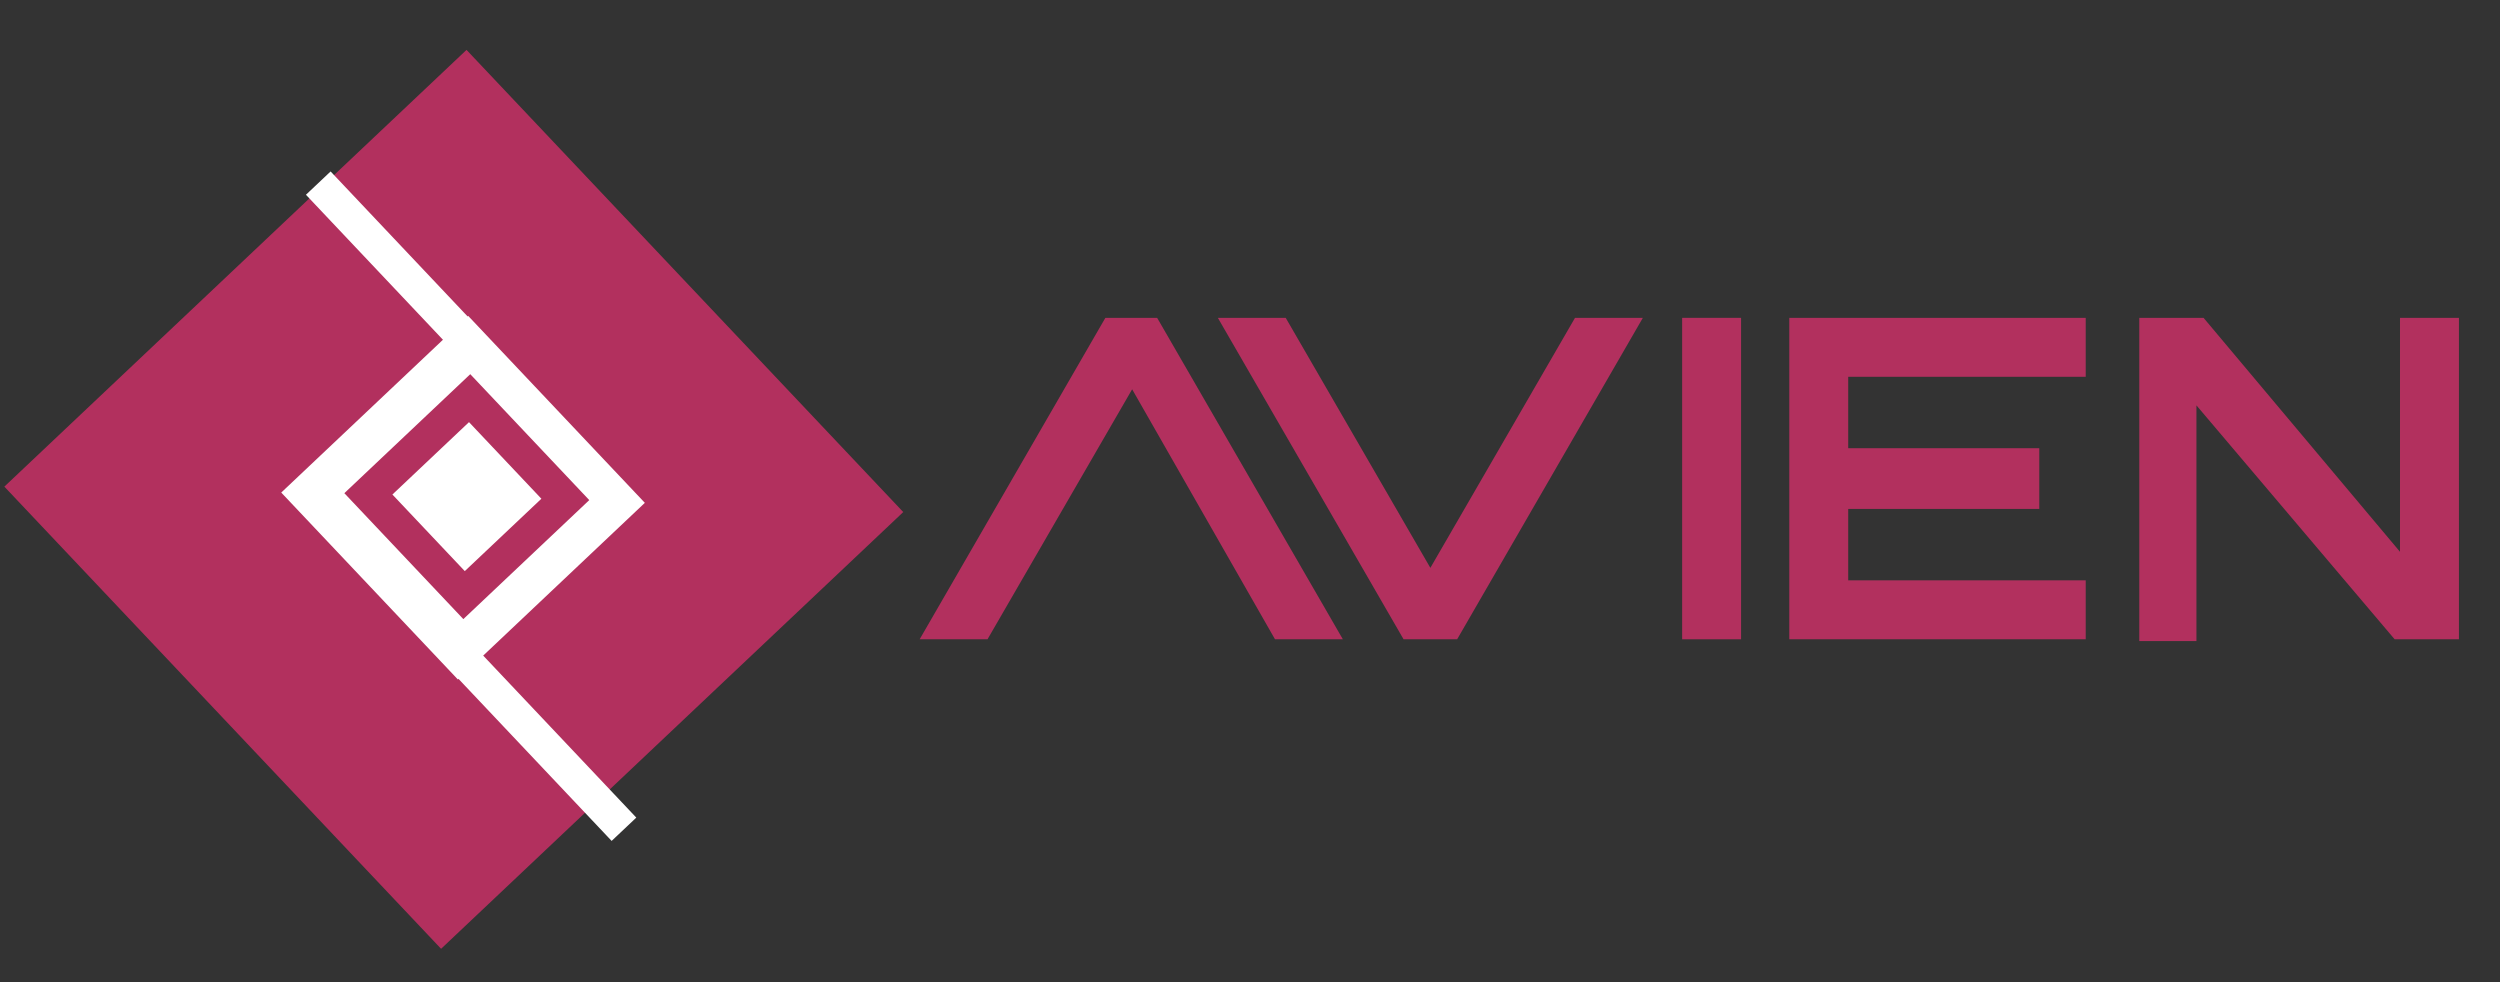 <?xml version="1.0" encoding="UTF-8"?>
<!-- Generator: Adobe Illustrator 24.0.2, SVG Export Plug-In . SVG Version: 6.00 Build 0)  -->
<svg xmlns="http://www.w3.org/2000/svg" xmlns:xlink="http://www.w3.org/1999/xlink" id="katman_1" x="0px" y="0px" viewBox="0 0 140 55" style="enable-background:new 0 0 140 55;" xml:space="preserve">
<rect x="0" y="0" width="140" height="55" fill="#333333" stroke="none"/>
<style type="text/css">
	.st0{fill:#B2305E;}
	.st1{fill:#FFFFFF;}
</style>
<rect x="7.6" y="10.2" transform="matrix(0.727 -0.687 0.687 0.727 -12.289 25.057)" class="st0" width="35.6" height="35.6"></rect>
<rect x="18.7" y="20.7" transform="matrix(0.727 -0.687 0.687 0.727 -12.066 25.381)" class="st1" width="14.4" height="14.4"></rect>
<rect x="29.6" y="35.4" transform="matrix(0.727 -0.687 0.687 0.727 -20.381 32.385)" class="st1" width="1.9" height="12.8"></rect>
<rect x="21.3" y="8.5" transform="matrix(0.727 -0.687 0.687 0.727 -4.192 19.36)" class="st1" width="1.9" height="12.8"></rect>
<rect x="21.3" y="23" transform="matrix(0.727 -0.687 0.687 0.727 -12.003 25.53)" class="st0" width="9.7" height="9.7"></rect>
<rect x="23.2" y="24.9" transform="matrix(0.727 -0.687 0.687 0.727 -11.998 25.529)" class="st1" width="5.9" height="5.9"></rect>
<g>
	<g>
		<path class="st0" d="M78.6,35.8l-10.4-18H72l8.1,14l8.1-14H92l-10.4,18H78.6z"></path>
		<path class="st0" d="M94.2,35.8v-18h3.3v18H94.2z"></path>
		<path class="st0" d="M100.2,35.8v-18h16.6v3.3h-13.3v4h10.7v3.4h-10.7v4h13.3v3.3L100.2,35.8L100.2,35.8z"></path>
		<path class="st0" d="M119.8,35.8v-18h3.6l11,13.1V17.8h3.3v18h-3.6L123,22.7v13.2H119.8z"></path>
	</g>
</g>
<g>
	<g>
		<path class="st0" d="M64.8,17.8l10.4,18h-3.8l-8-14l-8.1,14h-3.8l10.4-18H64.8z"></path>
	</g>
</g>
</svg>
